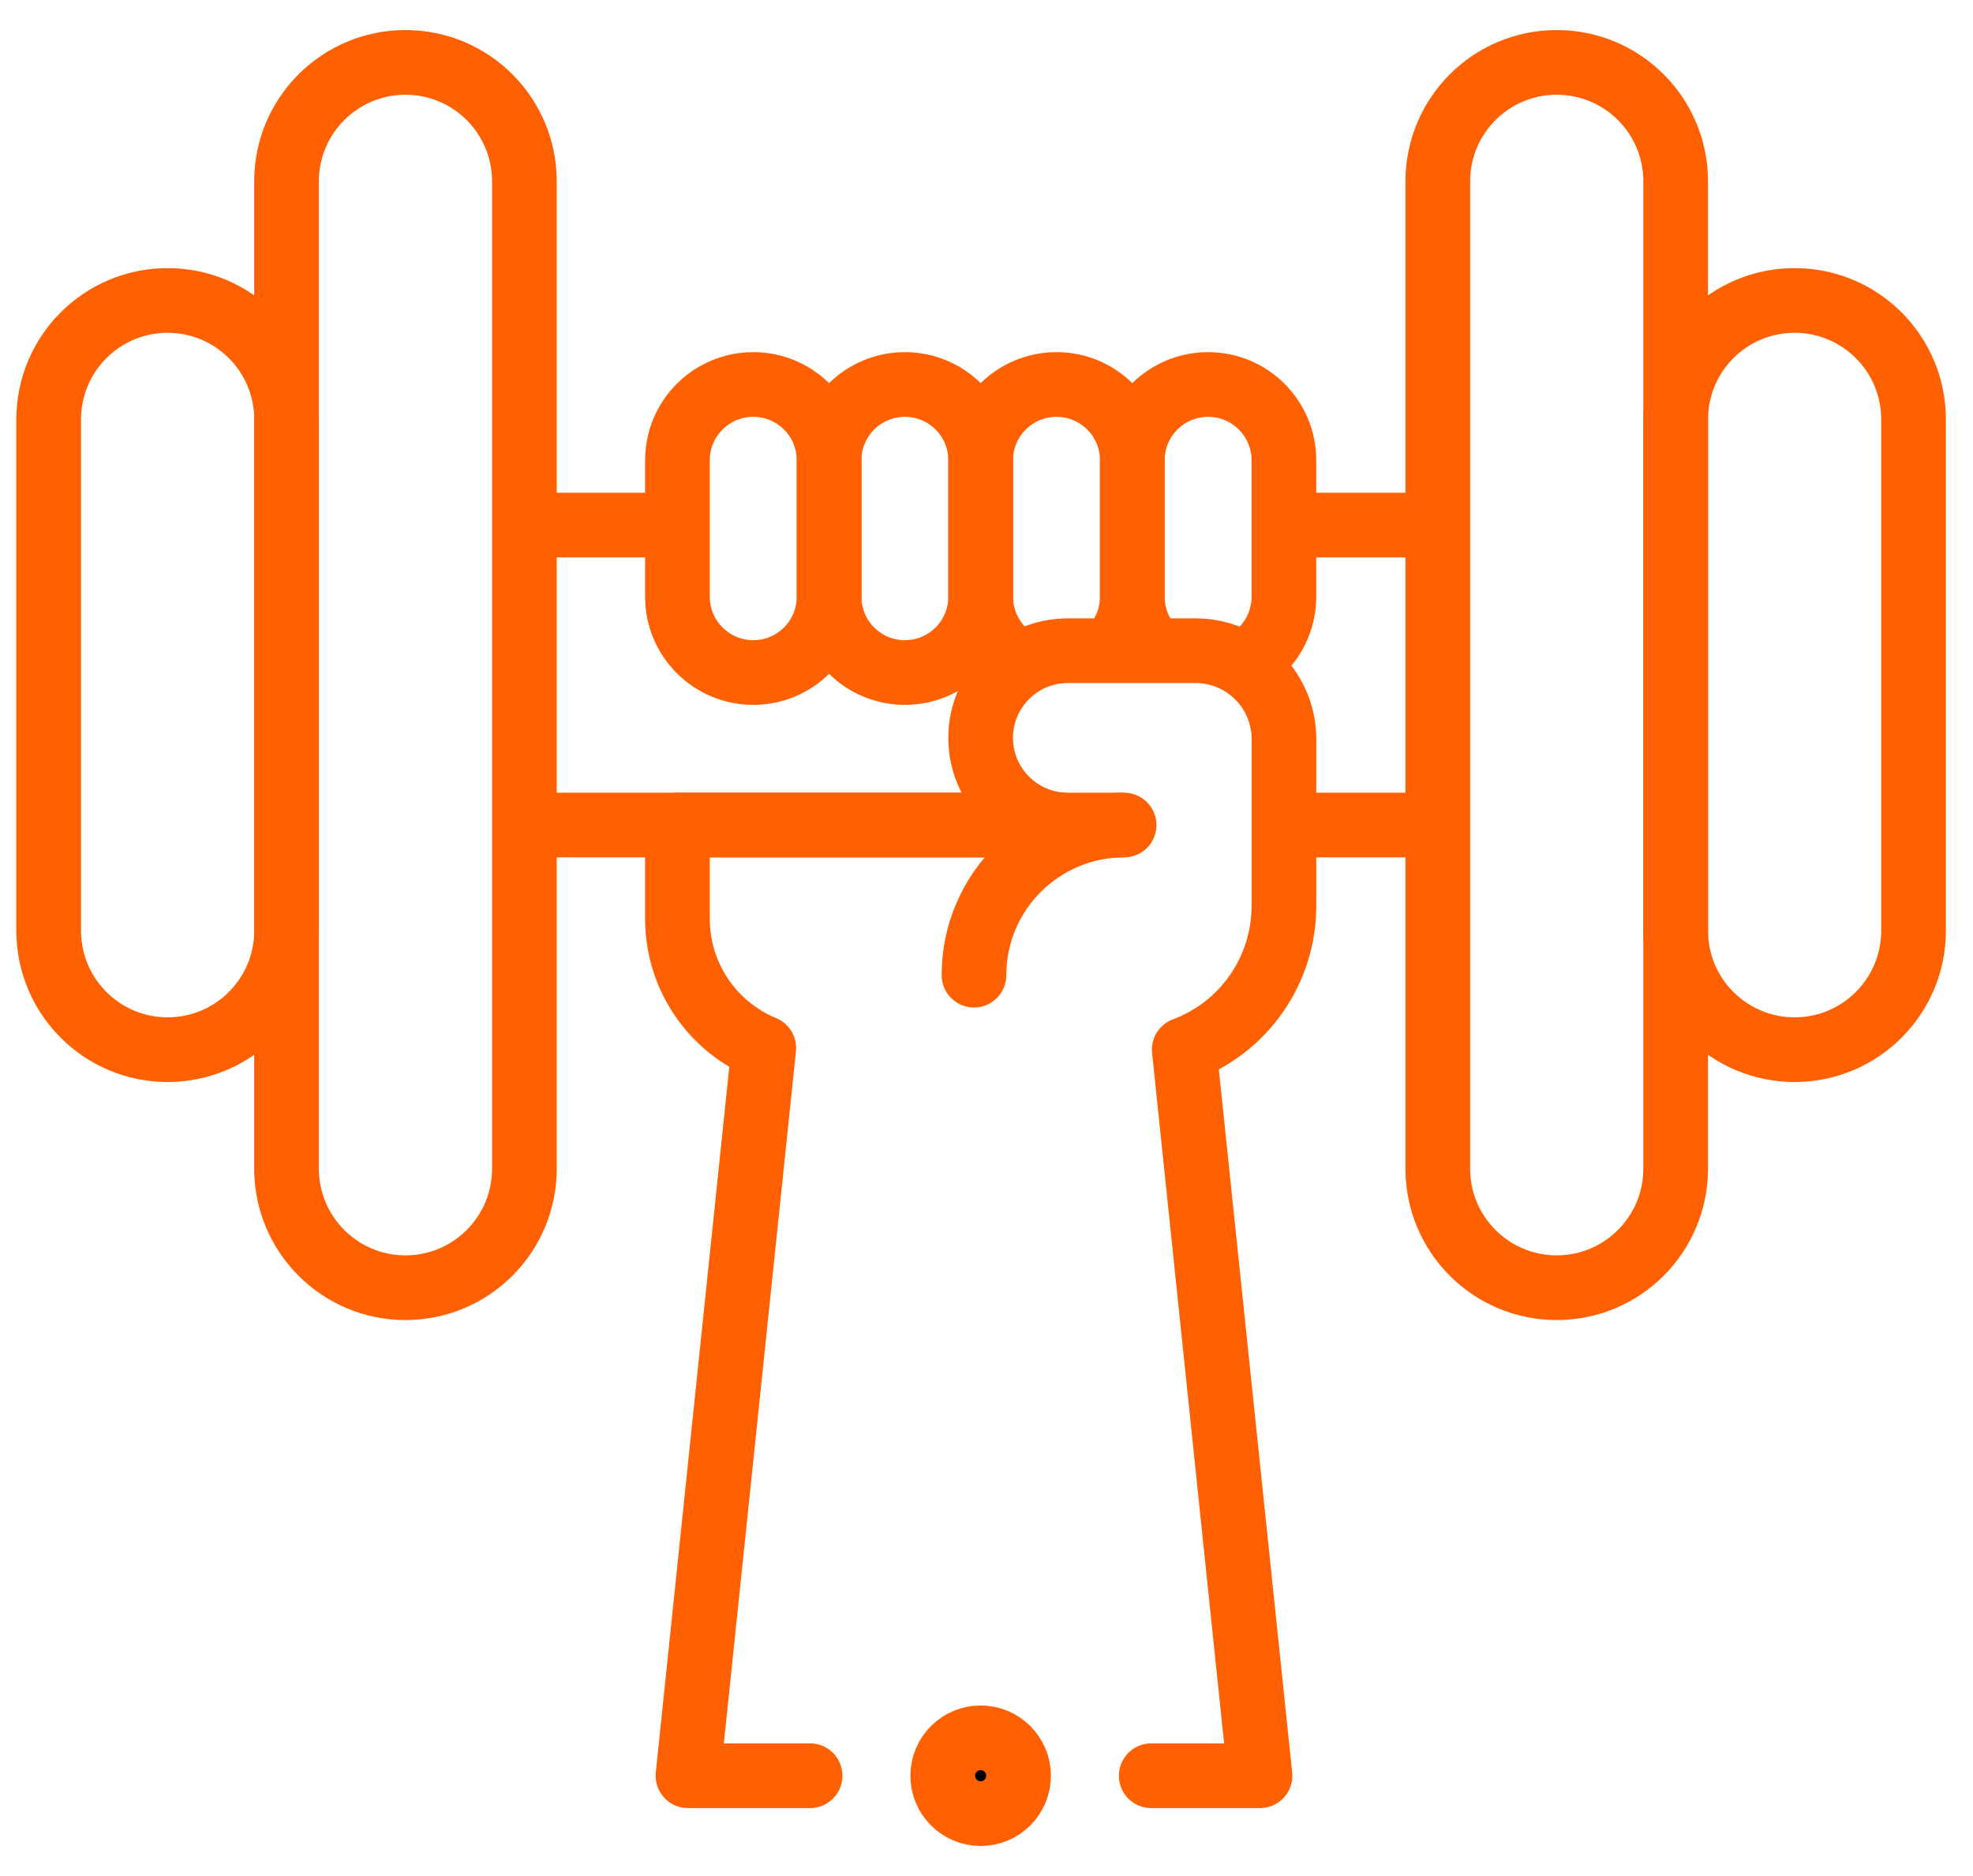 <svg xmlns="http://www.w3.org/2000/svg" width="61" height="58" viewBox="0 0 61 58" fill="none"><path d="M5.182 32.452C3.152 32.452 1.505 30.805 1.505 28.774V12.966C1.505 10.935 3.152 9.289 5.182 9.289C7.213 9.289 8.86 10.935 8.86 12.966V28.774C8.86 30.805 7.213 32.452 5.182 32.452Z" stroke="#FF6002" stroke-width="2" stroke-miterlimit="10" stroke-linecap="round" stroke-linejoin="round"></path><path d="M12.536 39.811C10.506 39.811 8.859 38.164 8.859 36.133V5.606C8.859 3.575 10.506 1.929 12.536 1.929C14.567 1.929 16.213 3.575 16.213 5.606V36.133C16.213 38.164 14.567 39.811 12.536 39.811Z" stroke="#FF6002" stroke-width="2" stroke-miterlimit="10" stroke-linecap="round" stroke-linejoin="round"></path><path d="M55.485 32.452C57.516 32.452 59.162 30.805 59.162 28.774V12.966C59.162 10.935 57.516 9.289 55.485 9.289C53.454 9.289 51.808 10.935 51.808 12.966V28.774C51.808 30.805 53.454 32.452 55.485 32.452Z" stroke="#FF6002" stroke-width="2" stroke-miterlimit="10" stroke-linecap="round" stroke-linejoin="round"></path><path d="M48.13 39.811C50.161 39.811 51.807 38.164 51.807 36.133V5.606C51.807 3.575 50.161 1.929 48.13 1.929C46.099 1.929 44.453 3.575 44.453 5.606V36.133C44.453 38.164 46.099 39.811 48.13 39.811Z" stroke="#FF6002" stroke-width="2" stroke-miterlimit="10" stroke-linecap="round" stroke-linejoin="round"></path><path d="M16.331 16.233H20.742" stroke="#FF6002" stroke-width="2" stroke-miterlimit="10" stroke-linecap="round" stroke-linejoin="round"></path><path d="M31.598 25.507H16.331" stroke="#FF6002" stroke-width="2" stroke-miterlimit="10" stroke-linecap="round" stroke-linejoin="round"></path><path d="M44.336 25.507H39.946" stroke="#FF6002" stroke-width="2" stroke-miterlimit="10" stroke-linecap="round" stroke-linejoin="round"></path><path d="M39.781 16.233H44.336" stroke="#FF6002" stroke-width="2" stroke-miterlimit="10" stroke-linecap="round" stroke-linejoin="round"></path><path d="M25.633 18.449V14.23C25.633 12.936 24.584 11.887 23.289 11.887C21.995 11.887 20.945 12.936 20.945 14.23V18.449C20.945 19.743 21.995 20.792 23.289 20.792C24.584 20.792 25.633 19.743 25.633 18.449Z" stroke="#FF6002" stroke-width="2" stroke-miterlimit="10" stroke-linecap="round" stroke-linejoin="round"></path><path d="M30.32 18.449V14.23C30.32 12.936 29.271 11.887 27.977 11.887C26.682 11.887 25.633 12.936 25.633 14.23V18.449C25.633 19.743 26.682 20.792 27.977 20.792C29.271 20.792 30.32 19.743 30.32 18.449Z" stroke="#FF6002" stroke-width="2" stroke-miterlimit="10" stroke-linecap="round" stroke-linejoin="round"></path><path d="M34.396 20.028C34.776 19.611 35.008 19.057 35.008 18.449V14.23C35.008 12.936 33.959 11.887 32.664 11.887C31.37 11.887 30.32 12.936 30.32 14.23V18.449C30.32 19.315 30.791 20.072 31.49 20.478" stroke="#FF6002" stroke-width="2" stroke-miterlimit="10" stroke-linecap="round" stroke-linejoin="round"></path><path d="M38.526 20.478C39.225 20.072 39.695 19.315 39.695 18.449V14.23C39.695 12.936 38.646 11.887 37.352 11.887C36.057 11.887 35.008 12.936 35.008 14.23V18.449C35.008 19.011 35.206 19.527 35.535 19.93" stroke="#FF6002" stroke-width="2" stroke-miterlimit="10" stroke-linecap="round" stroke-linejoin="round"></path><path d="M35.593 54.899H38.956L36.614 32.451C38.468 31.758 39.696 29.987 39.696 28.008V22.85C39.696 21.341 38.472 20.117 36.963 20.117H33.014C31.526 20.117 30.319 21.324 30.319 22.812C30.319 24.3 31.526 25.507 33.014 25.507H34.624H20.945V28.411C20.945 30.158 21.999 31.733 23.614 32.4L21.27 54.899H25.046" stroke="#FF6002" stroke-width="2" stroke-miterlimit="10" stroke-linecap="round" stroke-linejoin="round"></path><path d="M34.754 25.507C32.191 25.507 30.113 27.585 30.113 30.148" stroke="#FF6002" stroke-width="2" stroke-miterlimit="10" stroke-linecap="round" stroke-linejoin="round"></path><circle cx="30.319" cy="54.899" r="1.172" fill="black" stroke="#FF6002" stroke-width="2" stroke-miterlimit="10" stroke-linecap="round" stroke-linejoin="round"></circle></svg>